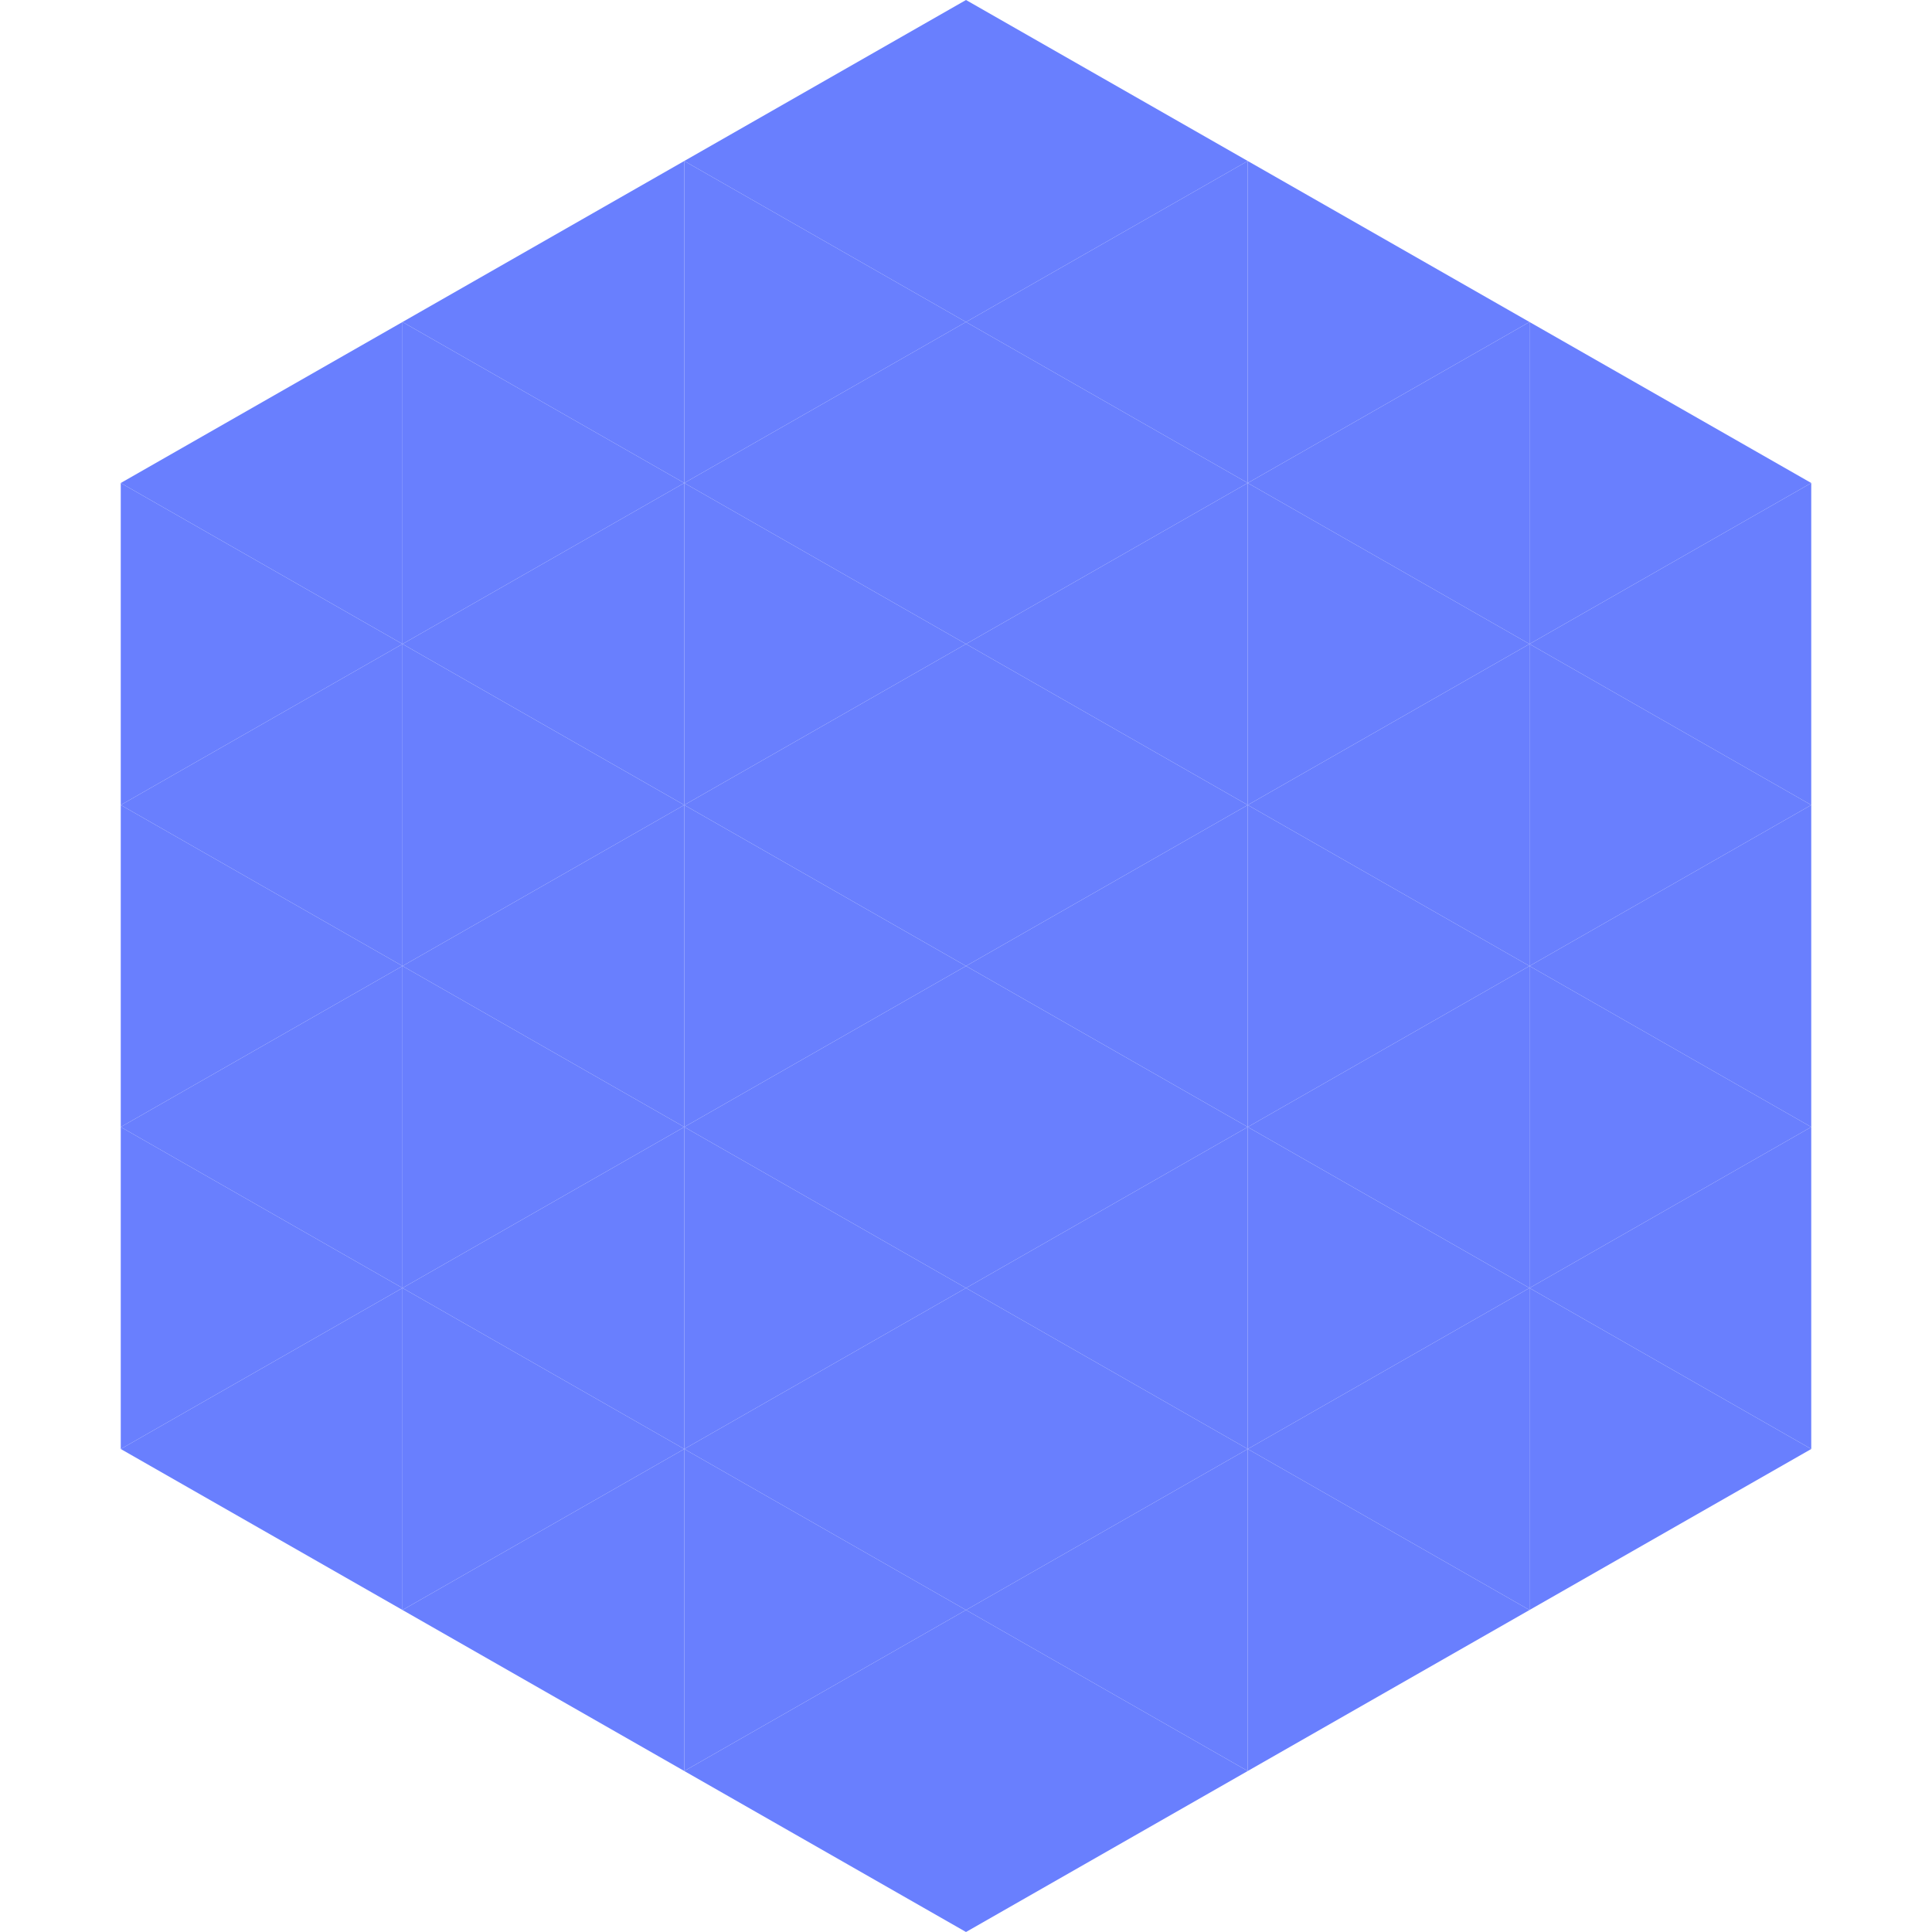 <?xml version="1.0"?>
<!-- Generated by SVGo -->
<svg width="240" height="240"
     xmlns="http://www.w3.org/2000/svg"
     xmlns:xlink="http://www.w3.org/1999/xlink">
<polygon points="50,40 15,60 50,80" style="fill:rgb(105,127,254)" />
<polygon points="190,40 225,60 190,80" style="fill:rgb(105,127,254)" />
<polygon points="15,60 50,80 15,100" style="fill:rgb(105,127,254)" />
<polygon points="225,60 190,80 225,100" style="fill:rgb(105,127,254)" />
<polygon points="50,80 15,100 50,120" style="fill:rgb(105,127,254)" />
<polygon points="190,80 225,100 190,120" style="fill:rgb(105,127,254)" />
<polygon points="15,100 50,120 15,140" style="fill:rgb(105,127,254)" />
<polygon points="225,100 190,120 225,140" style="fill:rgb(105,127,254)" />
<polygon points="50,120 15,140 50,160" style="fill:rgb(105,127,254)" />
<polygon points="190,120 225,140 190,160" style="fill:rgb(105,127,254)" />
<polygon points="15,140 50,160 15,180" style="fill:rgb(105,127,254)" />
<polygon points="225,140 190,160 225,180" style="fill:rgb(105,127,254)" />
<polygon points="50,160 15,180 50,200" style="fill:rgb(105,127,254)" />
<polygon points="190,160 225,180 190,200" style="fill:rgb(105,127,254)" />
<polygon points="15,180 50,200 15,220" style="fill:rgb(255,255,255); fill-opacity:0" />
<polygon points="225,180 190,200 225,220" style="fill:rgb(255,255,255); fill-opacity:0" />
<polygon points="50,0 85,20 50,40" style="fill:rgb(255,255,255); fill-opacity:0" />
<polygon points="190,0 155,20 190,40" style="fill:rgb(255,255,255); fill-opacity:0" />
<polygon points="85,20 50,40 85,60" style="fill:rgb(105,127,254)" />
<polygon points="155,20 190,40 155,60" style="fill:rgb(105,127,254)" />
<polygon points="50,40 85,60 50,80" style="fill:rgb(105,127,254)" />
<polygon points="190,40 155,60 190,80" style="fill:rgb(105,127,254)" />
<polygon points="85,60 50,80 85,100" style="fill:rgb(105,127,254)" />
<polygon points="155,60 190,80 155,100" style="fill:rgb(105,127,254)" />
<polygon points="50,80 85,100 50,120" style="fill:rgb(105,127,254)" />
<polygon points="190,80 155,100 190,120" style="fill:rgb(105,127,254)" />
<polygon points="85,100 50,120 85,140" style="fill:rgb(105,127,254)" />
<polygon points="155,100 190,120 155,140" style="fill:rgb(105,127,254)" />
<polygon points="50,120 85,140 50,160" style="fill:rgb(105,127,254)" />
<polygon points="190,120 155,140 190,160" style="fill:rgb(105,127,254)" />
<polygon points="85,140 50,160 85,180" style="fill:rgb(105,127,254)" />
<polygon points="155,140 190,160 155,180" style="fill:rgb(105,127,254)" />
<polygon points="50,160 85,180 50,200" style="fill:rgb(105,127,254)" />
<polygon points="190,160 155,180 190,200" style="fill:rgb(105,127,254)" />
<polygon points="85,180 50,200 85,220" style="fill:rgb(105,127,254)" />
<polygon points="155,180 190,200 155,220" style="fill:rgb(105,127,254)" />
<polygon points="120,0 85,20 120,40" style="fill:rgb(105,127,254)" />
<polygon points="120,0 155,20 120,40" style="fill:rgb(105,127,254)" />
<polygon points="85,20 120,40 85,60" style="fill:rgb(105,127,254)" />
<polygon points="155,20 120,40 155,60" style="fill:rgb(105,127,254)" />
<polygon points="120,40 85,60 120,80" style="fill:rgb(105,127,254)" />
<polygon points="120,40 155,60 120,80" style="fill:rgb(105,127,254)" />
<polygon points="85,60 120,80 85,100" style="fill:rgb(105,127,254)" />
<polygon points="155,60 120,80 155,100" style="fill:rgb(105,127,254)" />
<polygon points="120,80 85,100 120,120" style="fill:rgb(105,127,254)" />
<polygon points="120,80 155,100 120,120" style="fill:rgb(105,127,254)" />
<polygon points="85,100 120,120 85,140" style="fill:rgb(105,127,254)" />
<polygon points="155,100 120,120 155,140" style="fill:rgb(105,127,254)" />
<polygon points="120,120 85,140 120,160" style="fill:rgb(105,127,254)" />
<polygon points="120,120 155,140 120,160" style="fill:rgb(105,127,254)" />
<polygon points="85,140 120,160 85,180" style="fill:rgb(105,127,254)" />
<polygon points="155,140 120,160 155,180" style="fill:rgb(105,127,254)" />
<polygon points="120,160 85,180 120,200" style="fill:rgb(105,127,254)" />
<polygon points="120,160 155,180 120,200" style="fill:rgb(105,127,254)" />
<polygon points="85,180 120,200 85,220" style="fill:rgb(105,127,254)" />
<polygon points="155,180 120,200 155,220" style="fill:rgb(105,127,254)" />
<polygon points="120,200 85,220 120,240" style="fill:rgb(105,127,254)" />
<polygon points="120,200 155,220 120,240" style="fill:rgb(105,127,254)" />
<polygon points="85,220 120,240 85,260" style="fill:rgb(255,255,255); fill-opacity:0" />
<polygon points="155,220 120,240 155,260" style="fill:rgb(255,255,255); fill-opacity:0" />
</svg>

